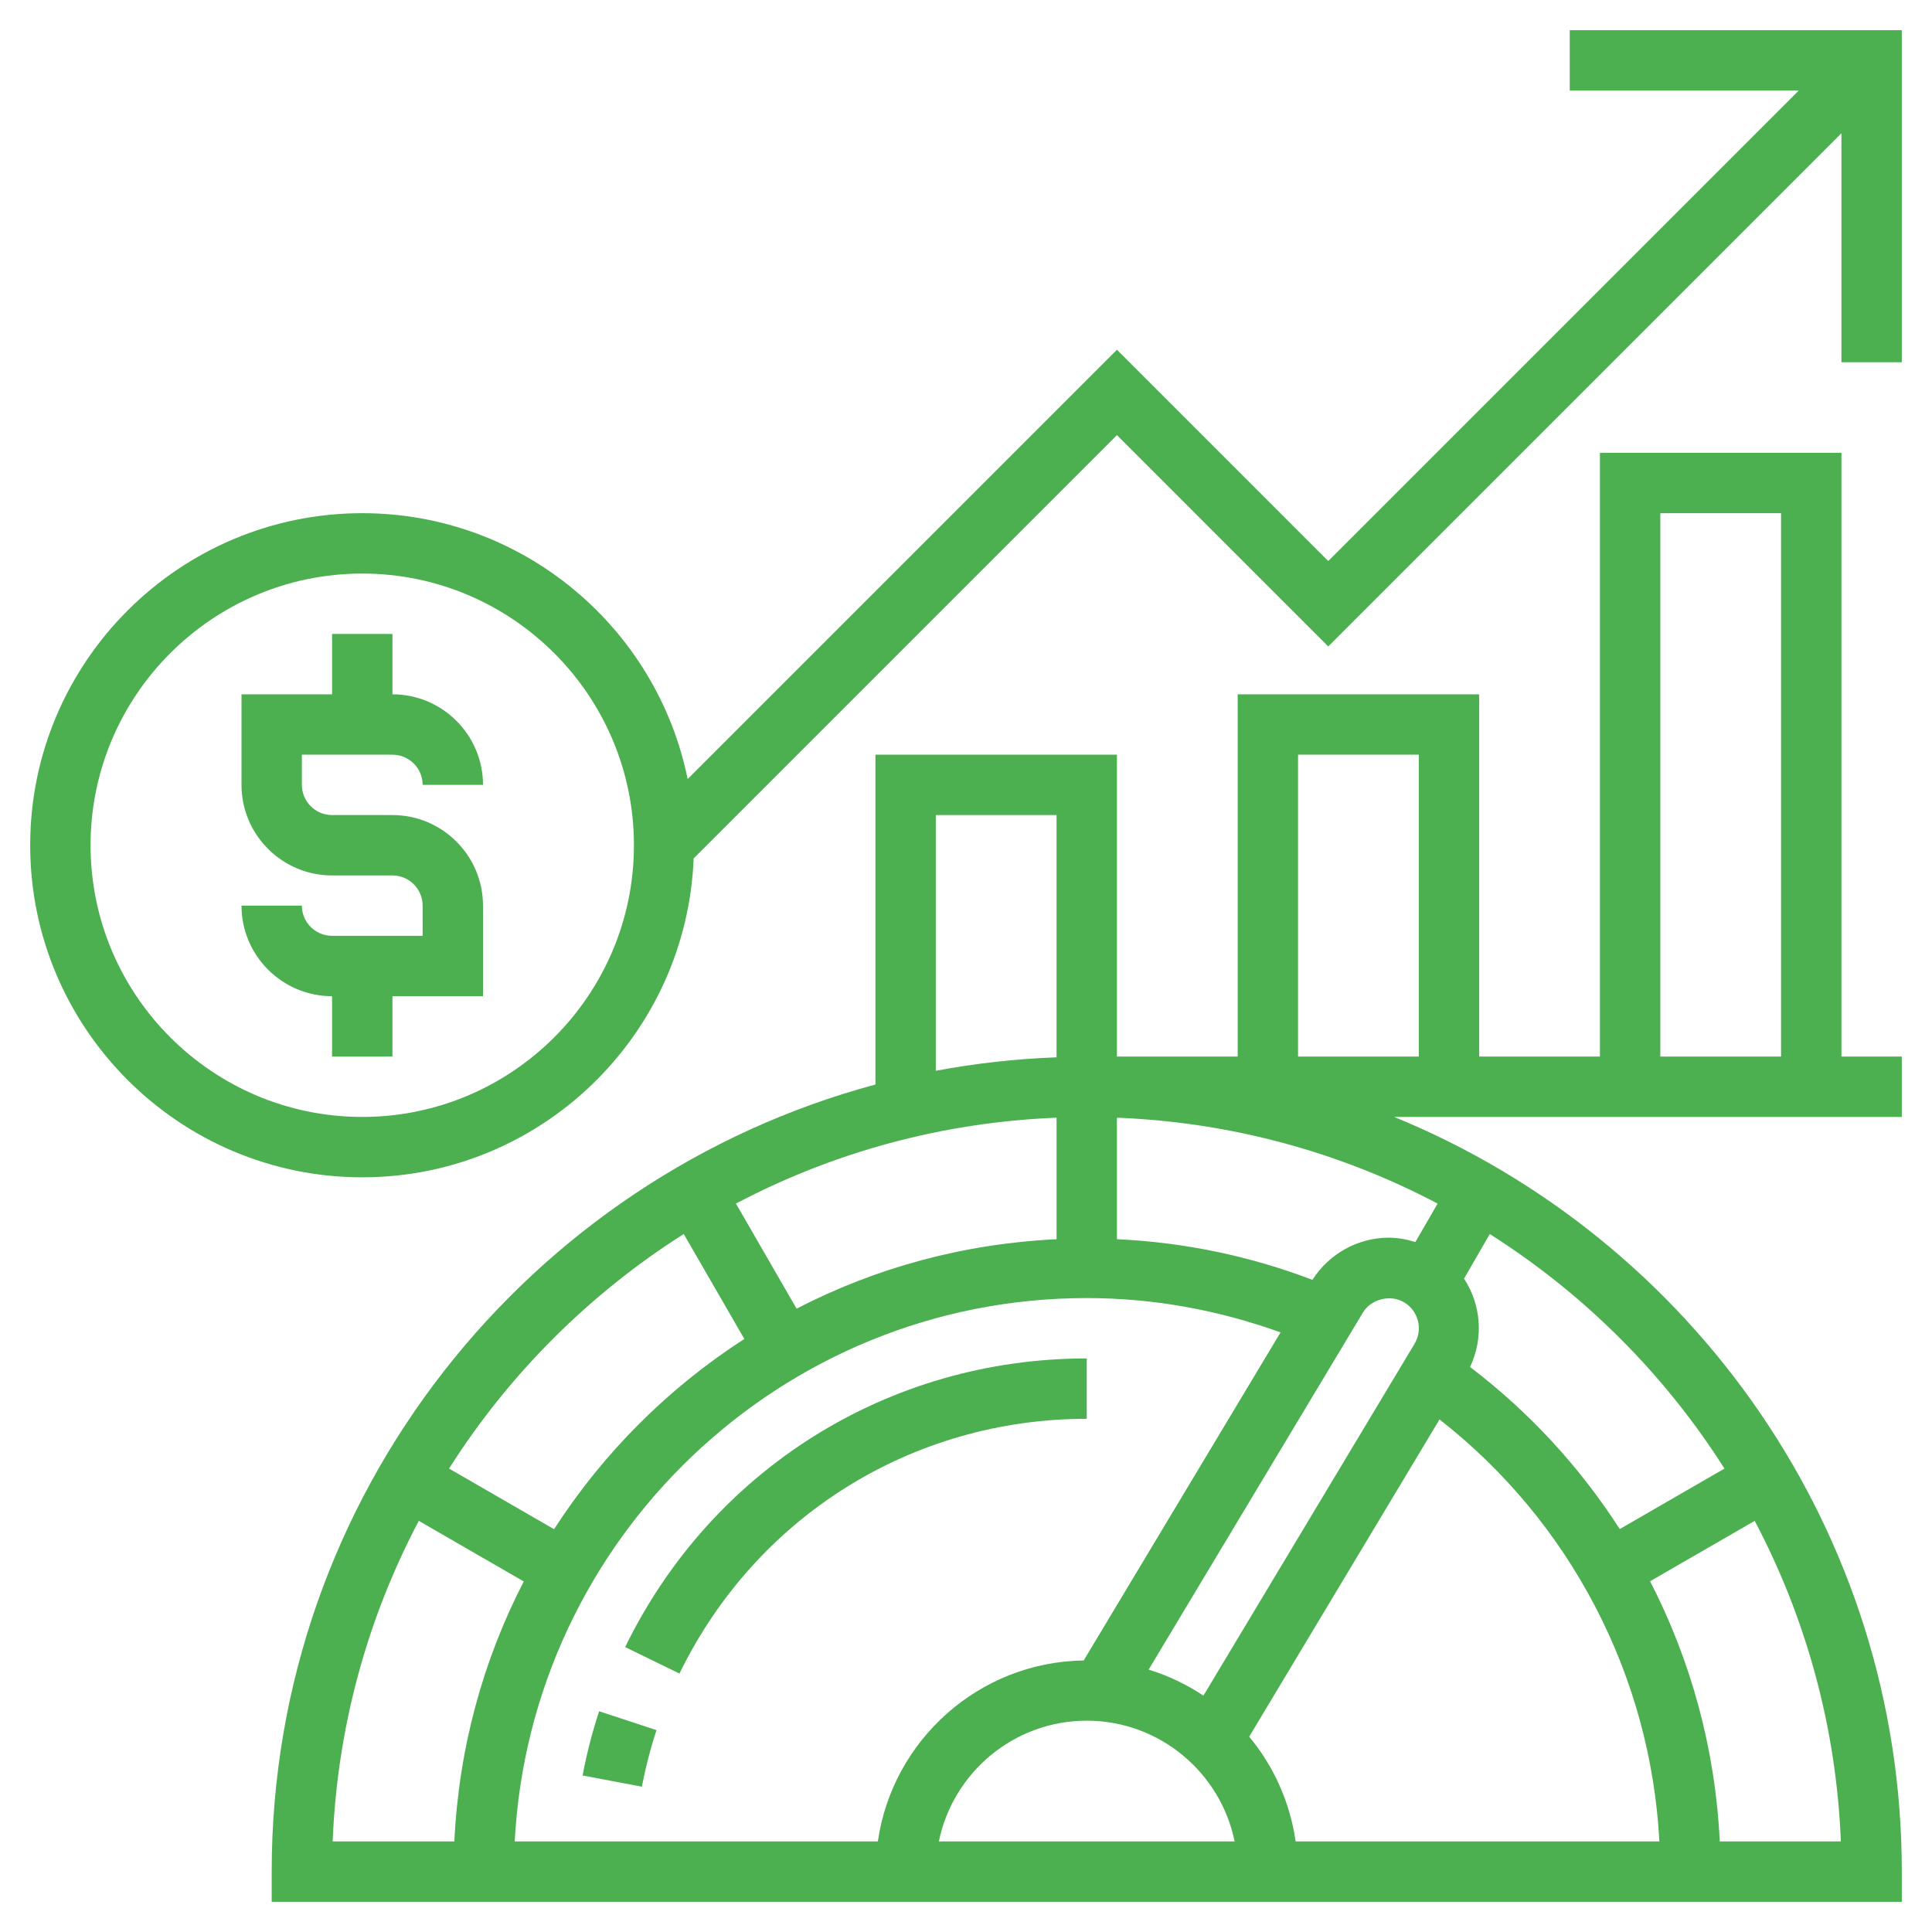<svg xmlns="http://www.w3.org/2000/svg" xmlns:xlink="http://www.w3.org/1999/xlink" xmlns:svgjs="http://svgjs.com/svgjs" width="512" height="512" x="0" y="0" viewBox="0 0 64 64" style="enable-background:new 0 0 512 512" xml:space="preserve" class="">  <g>    <path d="m52 1v2h7.586l-15.586 15.586-7-7-14.221 14.221c-1.019-5.018-5.465-8.807-10.779-8.807-6.065 0-11 4.935-11 11s4.935 11 11 11c5.918 0 10.746-4.701 10.978-10.564l14.022-14.022 7 7 17-17v7.586h2v-11zm-40 36c-4.963 0-9-4.037-9-9s4.037-9 9-9 9 4.037 9 9-4.037 9-9 9z" fill="#4caf50" data-original="#000000"></path>    <path d="m13 25c.552 0 1 .448 1 1h2c0-1.654-1.346-3-3-3v-2h-2v2h-3v3c0 1.654 1.346 3 3 3h2c.552 0 1 .448 1 1v1h-3c-.552 0-1-.448-1-1h-2c0 1.654 1.346 3 3 3v2h2v-2h3v-3c0-1.654-1.346-3-3-3h-2c-.552 0-1-.448-1-1v-1z" fill="#4caf50" data-original="#000000"></path>    <path d="m61 15h-8v20h-4v-12h-8v12h-4v-10h-8v10.926c-11.504 3.091-20 13.607-20 26.074v1h54v-1c0-11.286-6.964-20.972-16.817-25h16.817v-2h-2zm-6 2h4v18h-4zm-12 8h4v10h-4zm11.969 36h-12.049c-.188-1.306-.731-2.499-1.539-3.47l6.305-10.509c4.336 3.388 6.994 8.49 7.283 13.979zm-18.969-18c2.215 0 4.366.397 6.42 1.137l-6.521 10.868c-3.473.05-6.336 2.641-6.819 5.995h-12.029c.525-10.011 8.81-18 18.949-18zm-1-1.949c-3.092.147-6.009.953-8.612 2.3l-2.009-3.481c3.196-1.685 6.801-2.694 10.622-2.845v4.026zm11.516 2.092c.473.283.626.899.343 1.372l-6.994 11.655c-.555-.37-1.165-.663-1.815-.862l7.094-11.822c.272-.455.916-.619 1.372-.343zm-10.516 13.857c2.414 0 4.434 1.721 4.899 4h-9.798c.465-2.279 2.485-4 4.899-4zm10.886-15.855c-.286-.089-.582-.145-.884-.145-1.022 0-1.979.537-2.526 1.397-2.076-.792-4.245-1.243-6.476-1.347v-4.025c3.821.151 7.426 1.16 10.622 2.845zm-15.886-14.145h4v8.025c-1.361.05-2.697.201-4 .446zm-8.35 13.878 2.007 3.476c-2.524 1.628-4.675 3.779-6.303 6.303l-3.479-2.009c1.985-3.128 4.646-5.785 7.775-7.77zm-8.777 9.502 3.478 2.008c-1.347 2.603-2.153 5.521-2.3 8.612h-4.031c.151-3.822 1.167-7.423 2.853-10.62zm43.096 10.62c-.145-3.04-.944-5.974-2.308-8.619l3.466-2.001c1.686 3.197 2.702 6.798 2.854 10.62zm.156-12.351-3.469 2.003c-1.313-2.043-2.982-3.865-4.959-5.369.459-.966.362-2.071-.199-2.927l.853-1.477c3.128 1.984 5.789 4.641 7.774 7.77z" fill="#4caf50" data-original="#000000"></path>    <path d="m21.264 59.186c.12-.633.282-1.263.483-1.873l-1.9-.625c-.228.692-.412 1.408-.548 2.127z" fill="#4caf50" data-original="#000000"></path>    <path d="m36 47v-2c-6.558 0-12.416 3.664-15.291 9.562l1.799.877c2.536-5.206 7.706-8.439 13.492-8.439z" fill="#4caf50" data-original="#000000"></path>  </g></svg>